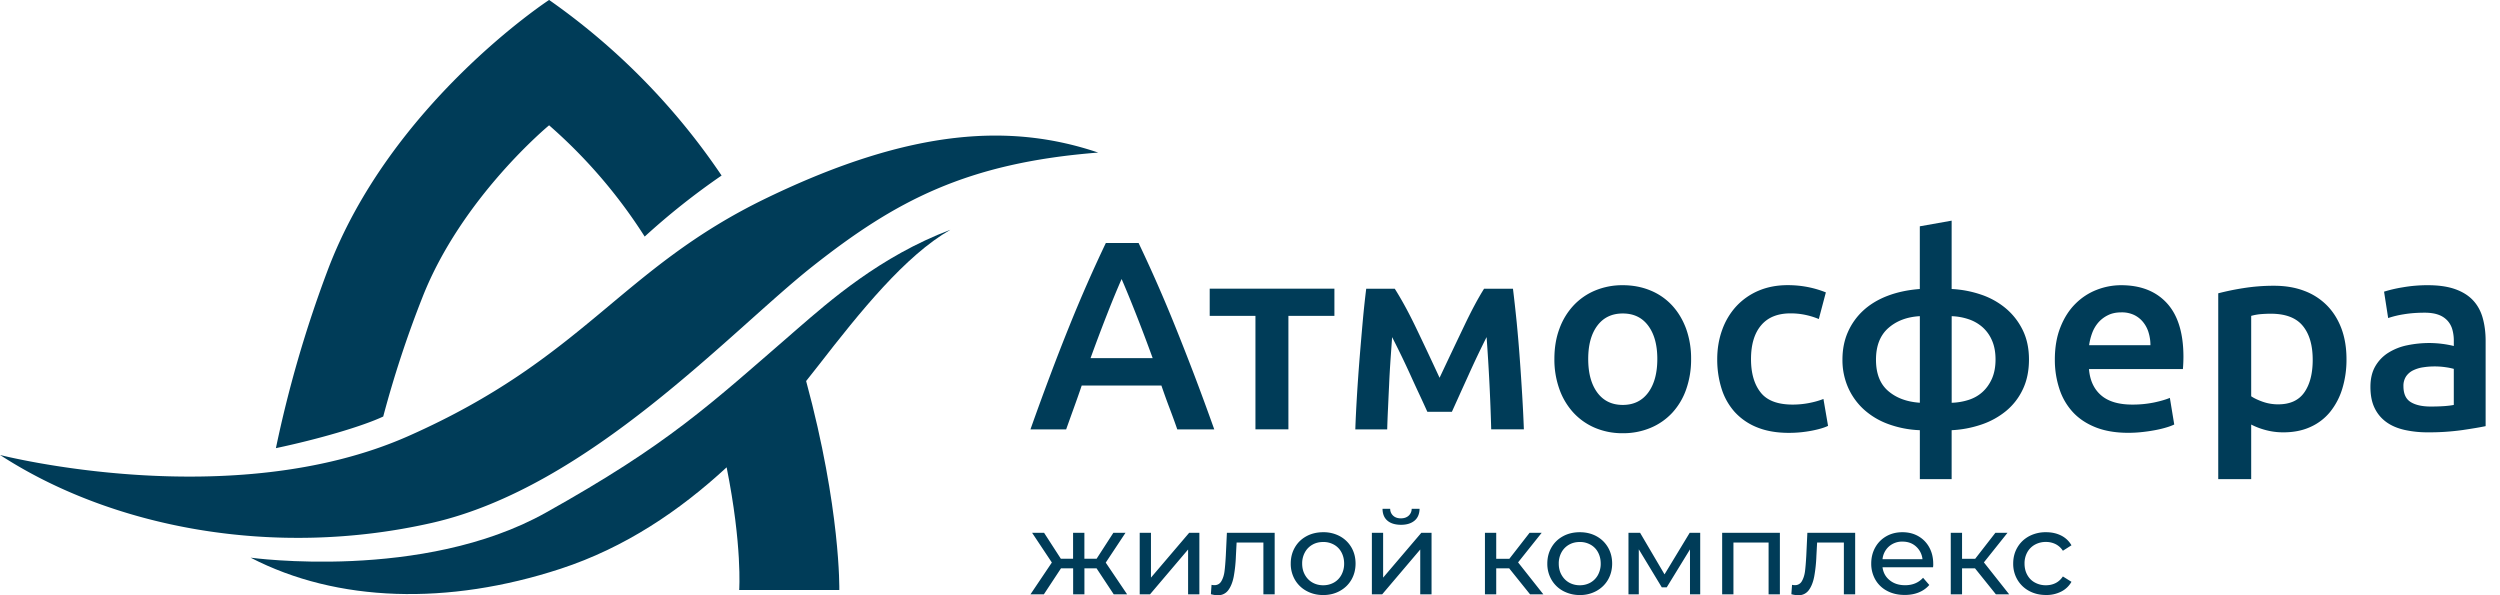 <svg width="168" height="40" fill="none" xmlns="http://www.w3.org/2000/svg"><path d="M79.114 28.857c-.17-.494-.35-.982-.534-1.466-.183-.48-.36-.977-.533-1.481H72.69c-.17.507-.347 1.004-.523 1.491-.177.488-.35.975-.523 1.456h-2.398A187.16 187.16 0 0170.6 25.15c.425-1.132.844-2.204 1.253-3.218a97.81 97.81 0 012.46-5.603h2.2a97.81 97.81 0 012.46 5.603c.409 1.014.83 2.086 1.263 3.218.431 1.132.886 2.368 1.363 3.706h-2.485zM75.372 18.75a62.952 62.952 0 00-.962 2.332c-.36.916-.736 1.91-1.125 2.983h4.174a111.61 111.61 0 00-1.135-2.999c-.367-.929-.684-1.7-.952-2.316zm14.299 2.476h-3.09v7.627h-2.215v-7.627h-3.074V19.4h8.38v1.825zm3.879 1.429l-.111 1.583c-.036.55-.069 1.093-.091 1.636-.027.542-.05 1.066-.073 1.573-.026.507-.042.974-.055 1.41h-2.142c.022-.7.062-1.456.11-2.27.05-.815.109-1.64.174-2.476.069-.838.138-1.662.21-2.466.072-.808.153-1.554.238-2.24h1.92c.465.735.935 1.598 1.413 2.593.478.994 1.01 2.122 1.596 3.388a649.124 649.124 0 011.662-3.5c.497-1.043.942-1.87 1.33-2.485h1.94c.085.687.167 1.436.249 2.24.078.808.15 1.63.209 2.466.062.838.115 1.662.164 2.476.049.815.085 1.57.111 2.27h-2.195a134.167 134.167 0 00-.31-6.201 65.099 65.099 0 00-1.22 2.564c-.206.458-.41.9-.602 1.328l-.51 1.128h-1.649c-.147-.323-.32-.706-.523-1.138a111.6 111.6 0 01-.615-1.337 60.435 60.435 0 00-1.23-2.542zm20.092 1.465a6.03 6.03 0 01-.33 2.041 4.52 4.52 0 01-.933 1.574 4.177 4.177 0 01-1.455 1.014 4.728 4.728 0 01-1.874.363 4.675 4.675 0 01-1.868-.363 4.203 4.203 0 01-1.445-1.014 4.615 4.615 0 01-.942-1.574 5.877 5.877 0 01-.34-2.04c0-.746.111-1.426.34-2.035a4.574 4.574 0 01.951-1.563 4.19 4.19 0 011.456-1.004 4.73 4.73 0 011.848-.353c.67 0 1.288.117 1.858.353a4.07 4.07 0 011.455 1.004c.402.435.716.955.942 1.563a5.9 5.9 0 01.337 2.035zm-2.27 0c0-.938-.203-1.684-.612-2.233-.408-.55-.978-.821-1.71-.821-.733 0-1.302.274-1.711.82-.409.55-.611 1.293-.611 2.235 0 .951.202 1.704.611 2.26.409.552.978.83 1.711.83.732 0 1.302-.278 1.71-.83.409-.556.612-1.309.612-2.26zm4.026.017c0-.7.111-1.354.33-1.963a4.657 4.657 0 01.942-1.583 4.364 4.364 0 011.492-1.05c.585-.251 1.243-.379 1.975-.379.903 0 1.756.164 2.561.487l-.474 1.79a5.041 5.041 0 00-.87-.272 4.753 4.753 0 00-1.034-.108c-.866 0-1.524.268-1.975.805-.452.536-.677 1.292-.677 2.27 0 .938.212 1.684.641 2.23.425.55 1.148.824 2.158.824.38 0 .749-.036 1.116-.108.366-.072.683-.163.952-.271l.31 1.808c-.245.122-.611.23-1.109.328a8.077 8.077 0 01-1.527.143c-.818 0-1.527-.124-2.132-.37a4.075 4.075 0 01-1.502-1.03 4.236 4.236 0 01-.886-1.572 6.5 6.5 0 01-.291-1.98zm15.755 8.062h-2.139v-3.29a6.901 6.901 0 01-2.133-.416 4.983 4.983 0 01-1.638-.984 4.397 4.397 0 01-1.053-1.472 4.575 4.575 0 01-.377-1.88c0-.674.121-1.29.367-1.845a4.331 4.331 0 011.033-1.446c.445-.409.988-.739 1.629-.984s1.364-.4 2.169-.461v-4.213l2.139-.38v4.593a7.22 7.22 0 011.985.379 5.136 5.136 0 011.655.922c.474.4.853.883 1.135 1.456.281.572.422 1.233.422 1.979 0 .758-.138 1.429-.413 2.004a4.181 4.181 0 01-1.125 1.456 5.24 5.24 0 01-1.655.912 7.263 7.263 0 01-2.004.38v3.29h.003zm-2.139-10.953c-.867.049-1.573.317-2.123.804-.549.488-.824 1.197-.824 2.123 0 .929.271 1.625.814 2.096.543.471 1.253.736 2.133.795v-5.818zm2.139 5.821a4.163 4.163 0 001.125-.19c.36-.114.674-.29.942-.532.268-.242.481-.543.641-.903.157-.363.239-.788.239-1.282s-.079-.923-.239-1.282a2.489 2.489 0 00-.641-.896 2.72 2.72 0 00-.942-.534 3.93 3.93 0 00-1.125-.2v5.82zm6.933-2.894c0-.83.125-1.56.377-2.188.248-.628.582-1.148.997-1.563a4.12 4.12 0 011.426-.94 4.5 4.5 0 011.648-.316c1.319 0 2.346.402 3.085 1.21.739.807 1.108 2.011 1.108 3.614a10.237 10.237 0 01-.036.81h-6.312c.062.76.334 1.348.815 1.764.48.415 1.18.624 2.096.624a7.13 7.13 0 001.472-.143c.445-.095.795-.2 1.053-.308l.294 1.79a3.65 3.65 0 01-.503.189 6.888 6.888 0 01-.733.18 10.67 10.67 0 01-.886.134 8.602 8.602 0 01-.968.055c-.841 0-1.574-.124-2.195-.37-.621-.248-1.135-.591-1.537-1.03a4.207 4.207 0 01-.896-1.553 6.192 6.192 0 01-.305-1.96zm6.424-.975c0-.3-.043-.588-.128-.86a2.029 2.029 0 00-.376-.706 1.744 1.744 0 00-.605-.471 1.943 1.943 0 00-.85-.17c-.34 0-.641.062-.896.19a2.047 2.047 0 00-.651.496 2.295 2.295 0 00-.412.707 3.9 3.9 0 00-.203.814h4.121zm13.174.939a6.62 6.62 0 01-.284 1.989 4.631 4.631 0 01-.815 1.553 3.593 3.593 0 01-1.328 1.014c-.53.242-1.131.36-1.802.36a4.5 4.5 0 01-1.243-.164 4.675 4.675 0 01-.932-.36v3.67h-2.214V19.71a17.504 17.504 0 011.665-.344 12.88 12.88 0 012.086-.163c.756 0 1.433.114 2.031.343a4.201 4.201 0 011.528.984c.422.429.742.946.971 1.554.226.612.337 1.295.337 2.054zm-2.27.036c0-.975-.222-1.737-.667-2.276-.445-.543-1.161-.815-2.149-.815-.209 0-.425.01-.651.026a3.573 3.573 0 00-.667.118v5.403c.196.134.455.255.779.37a3.08 3.08 0 001.033.173c.805 0 1.393-.271 1.766-.814.373-.54.556-1.27.556-2.185zm7.742-5.007c.733 0 1.348.091 1.848.271.5.18.899.435 1.197.759.298.324.514.72.641 1.184.128.464.193.974.193 1.527v5.73c-.34.072-.857.16-1.547.262a16.14 16.14 0 01-2.332.154 7.108 7.108 0 01-1.573-.164c-.474-.108-.883-.281-1.217-.523a2.48 2.48 0 01-.788-.939c-.19-.386-.285-.86-.285-1.43 0-.542.108-1 .321-1.373a2.61 2.61 0 01.87-.912 3.808 3.808 0 011.272-.507 7.31 7.31 0 011.511-.154 7.056 7.056 0 011.629.2v-.36a2.72 2.72 0 00-.092-.723 1.475 1.475 0 00-.32-.605 1.497 1.497 0 00-.605-.406c-.252-.095-.563-.144-.942-.144-.514 0-.981.036-1.41.108a6.357 6.357 0 00-1.043.252l-.275-1.773a8.92 8.92 0 011.227-.287 9.542 9.542 0 011.72-.147zm.183 8.153c.684 0 1.201-.036 1.557-.108v-2.423a4.304 4.304 0 00-.53-.108 5.02 5.02 0 00-.768-.056c-.246 0-.491.017-.743.056a2.273 2.273 0 00-.677.2 1.226 1.226 0 00-.484.405 1.14 1.14 0 00-.183.66c0 .517.163.877.494 1.077.327.2.772.297 1.334.297z" fill="#003C58"/><path fill-rule="evenodd" clip-rule="evenodd" d="M36.9 8.42a34.486 34.486 0 016.423 7.478 47.63 47.63 0 015.168-4.102 45.344 45.344 0 00-11.592-11.8V8.42zm0 0S31.008 13.279 28.38 20a72.19 72.19 0 00-2.627 7.99c-1.383.65-4.298 1.508-7.212 2.126a80.538 80.538 0 013.448-11.872C26.185 6.998 36.899-.002 36.899-.002V8.42zM0 30.574s15.552 4 27.447-1.272c11.896-5.273 14.221-11.242 24.082-16 9.861-4.76 16.53-4.985 22.27-3.049-8.87.694-13.642 3.268-19.163 7.621-5.52 4.353-15.022 14.865-25.635 17.269-10.613 2.404-21.472.324-29.001-4.57z" fill="#003C58"/><path fill-rule="evenodd" clip-rule="evenodd" d="M63.866 15.44c-4.717 1.783-8.154 4.818-10.29 6.666-5.988 5.194-8.621 7.715-16.9 12.347-8.274 4.63-19.836 3.022-19.836 3.022 5.822 3.015 13.276 3.218 20.824.749 4.347-1.423 8.017-3.912 11.166-6.82 1.06 5.29.844 8.246.844 8.246h6.728s.108-5.413-2.23-14.044c.28-.347.552-.697.824-1.044 2.819-3.633 5.828-7.375 8.87-9.122z" fill="#003C58"/><path d="M73.688 38.191h-.815v1.747h-.758V38.19H71.3l-1.151 1.747h-.9l1.436-2.136-1.328-1.998h.805l1.128 1.746h.821v-1.746h.76v1.746h.82l1.128-1.746h.815l-1.328 2.005 1.436 2.129h-.9l-1.154-1.747zm2.897-2.387h.76v3.012l2.567-3.012h.686v4.134h-.758v-3.013l-2.558 3.013h-.693v-4.134h-.004zm9.073 0v4.134H84.9v-3.48h-1.8l-.048.919a9.503 9.503 0 01-.15 1.393c-.076.373-.197.67-.364.893a.836.836 0 01-.703.337c-.137 0-.291-.023-.464-.069l.045-.631a.84.84 0 00.19.023c.21 0 .37-.092.474-.275.105-.183.174-.399.206-.647.033-.249.063-.606.089-1.07l.072-1.527h3.211zm2.139 3.908a2.001 2.001 0 01-.778-.752 2.127 2.127 0 01-.281-1.09c0-.405.095-.768.281-1.088.186-.32.445-.57.778-.75.33-.179.707-.267 1.122-.267a2.3 2.3 0 011.119.268c.33.18.585.428.775.749.186.32.281.683.281 1.089 0 .405-.095.768-.281 1.09-.186.32-.445.568-.775.751-.33.183-.7.275-1.119.275-.418 0-.791-.095-1.121-.275zm1.845-.566c.213-.12.38-.294.5-.513a1.56 1.56 0 00.184-.759c0-.284-.063-.54-.183-.762a1.254 1.254 0 00-.5-.51 1.437 1.437 0 00-.724-.18c-.268 0-.51.059-.722.18a1.302 1.302 0 00-.504.51 1.53 1.53 0 00-.187.762c0 .288.063.54.187.759.124.222.29.392.504.514.212.12.454.183.722.183.269 0 .507-.063.723-.183zm2.544-3.342h.76v3.012l2.567-3.012h.687v4.134h-.76v-3.012l-2.557 3.012h-.693v-4.134h-.004zm1.05-.815c-.216-.183-.327-.45-.33-.798h.514a.62.62 0 00.202.465c.128.118.301.177.517.177.216 0 .39-.06.52-.177a.623.623 0 00.206-.465h.53c-.007.347-.118.615-.34.798-.223.184-.523.278-.91.278-.389-.003-.693-.094-.909-.278zm8.18 3.202h-.87v1.747h-.758v-4.134h.758v1.746h.883l1.358-1.746h.814l-1.586 1.988 1.697 2.146h-.893l-1.403-1.747zm3.624 1.521a2 2 0 01-.778-.752 2.122 2.122 0 01-.282-1.09c0-.405.095-.768.282-1.088.186-.32.445-.57.778-.75.33-.179.707-.267 1.122-.267.415 0 .788.088 1.119.268.33.18.585.428.775.749.186.32.281.683.281 1.089 0 .405-.095.768-.281 1.09-.187.32-.445.568-.775.751a2.26 2.26 0 01-1.119.275 2.354 2.354 0 01-1.122-.275zm1.845-.566a1.3 1.3 0 00.5-.513 1.56 1.56 0 00.183-.759c0-.284-.062-.54-.183-.762a1.257 1.257 0 00-.5-.51 1.44 1.44 0 00-.723-.18c-.268 0-.51.059-.723.18a1.314 1.314 0 00-.504.51 1.532 1.532 0 00-.186.762c0 .288.062.54.186.759.125.222.292.392.504.514.213.12.455.183.723.183.268 0 .507-.063.723-.183zm7.369-3.342v4.134h-.687v-3.019l-1.564 2.551h-.33l-1.547-2.557v3.025h-.693v-4.134h.781l1.642 2.793 1.691-2.793h.707zm5.354 0v4.134h-.759v-3.48h-2.362v3.48h-.758v-4.134h3.879zm5.059 0v4.134h-.759v-3.48h-1.798l-.049.919a9.632 9.632 0 01-.151 1.393c-.075.373-.196.67-.363.893a.836.836 0 01-.703.337 1.83 1.83 0 01-.465-.069l.046-.631a.81.81 0 00.19.023.515.515 0 00.474-.275c.105-.183.173-.399.206-.647.033-.249.062-.606.088-1.07l.072-1.527h3.212zm5.233 2.316h-3.395c.049.363.21.657.488.876.274.222.618.33 1.03.33.5 0 .903-.166 1.207-.5l.418.484c-.189.22-.425.386-.706.5-.281.115-.595.17-.942.17-.441 0-.834-.088-1.177-.268a1.934 1.934 0 01-.795-.752 2.142 2.142 0 01-.281-1.092c0-.4.091-.762.271-1.083.183-.324.432-.572.749-.752.317-.18.677-.268 1.076-.268s.756.088 1.07.268c.314.18.559.432.735.752.177.324.265.69.265 1.109.004.059 0 .134-.013.226zm-2.963-1.397a1.32 1.32 0 00-.432.857h2.686a1.327 1.327 0 00-.432-.854c-.245-.222-.55-.33-.913-.33a1.33 1.33 0 00-.909.327zm5.783 1.468h-.87v1.747h-.759v-4.134h.759v1.746h.883l1.357-1.746h.814l-1.586 1.988 1.698 2.146h-.893l-1.403-1.747zm3.637 1.521a2.012 2.012 0 01-.785-.752 2.095 2.095 0 01-.285-1.09c0-.405.095-.768.285-1.088.189-.32.451-.57.785-.75a2.37 2.37 0 011.141-.267c.379 0 .716.075 1.014.225.298.15.527.37.69.654l-.576.367a1.268 1.268 0 00-.49-.445 1.426 1.426 0 00-.648-.147 1.5 1.5 0 00-.739.18 1.303 1.303 0 00-.513.51 1.522 1.522 0 00-.187.762c0 .291.062.546.187.768.124.223.294.393.513.51a1.5 1.5 0 00.739.18c.236 0 .452-.048.648-.147.196-.098.356-.248.49-.444l.576.36a1.627 1.627 0 01-.69.657 2.175 2.175 0 01-1.014.229c-.428 0-.808-.092-1.141-.272z" fill="#003C58"/></svg>